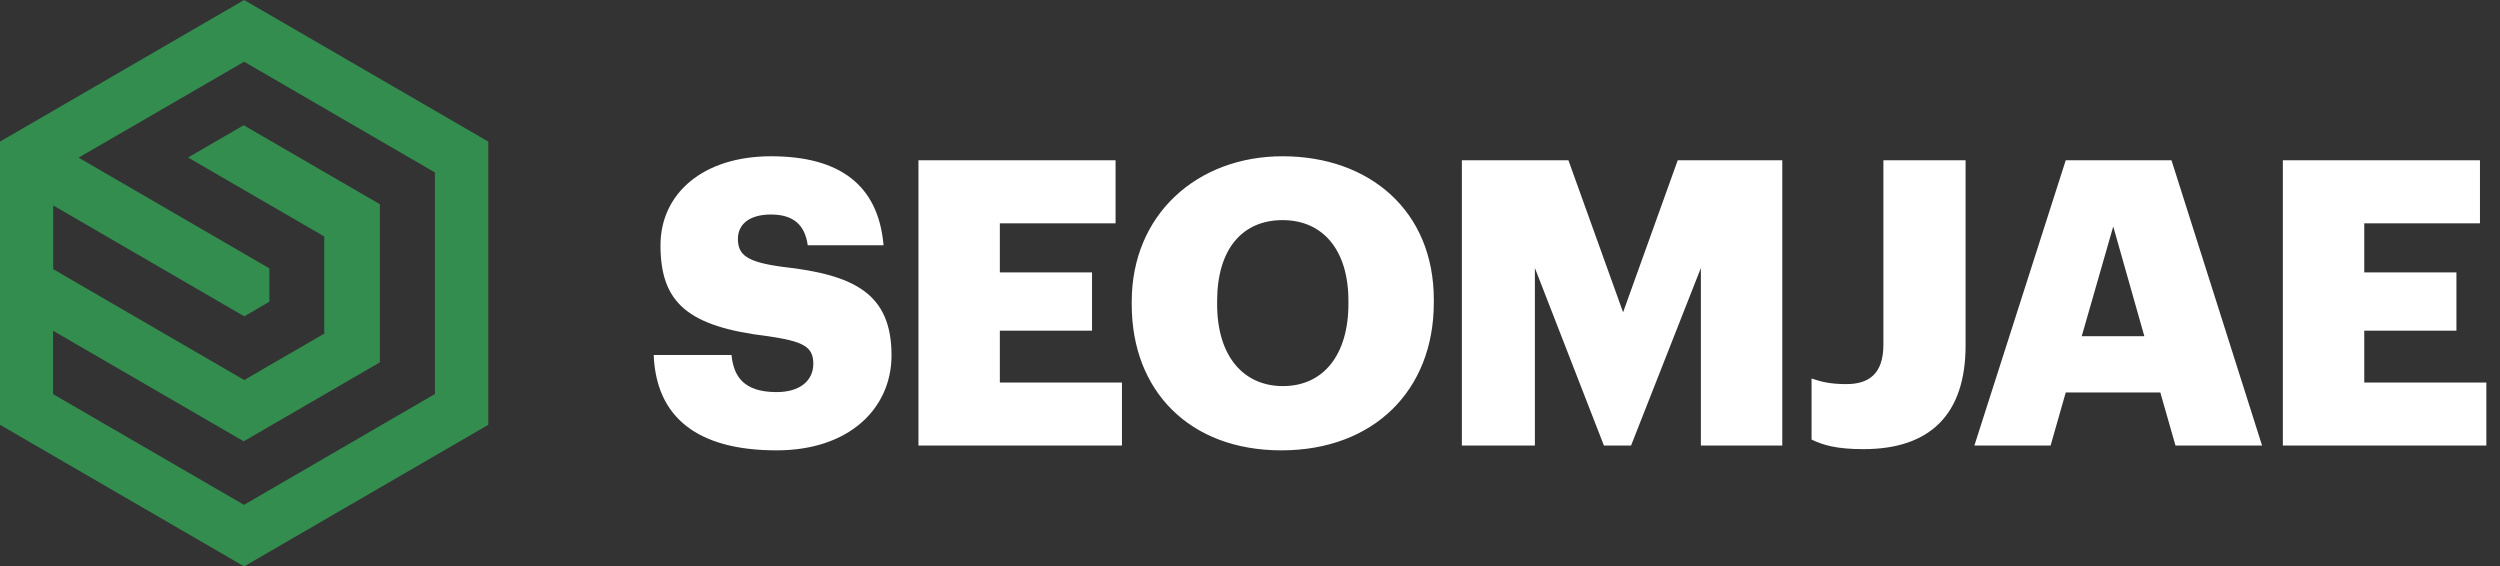 <svg width="128" height="29" viewBox="0 0 128 29" fill="none" xmlns="http://www.w3.org/2000/svg">
<rect x="0" y="0" width="128" height="29" fill="#333333" stroke="none"/>
<path d="M39.762 23.058C35.676 23.058 33.593 21.341 33.47 18.175H37.454C37.556 19.217 38.026 20.075 39.762 20.075C40.968 20.075 41.642 19.482 41.642 18.624C41.642 17.725 41.09 17.48 39.333 17.215C35.206 16.724 33.817 15.498 33.817 12.557C33.817 9.921 35.983 8.001 39.476 8.001C42.99 8.001 44.972 9.472 45.238 12.557H41.356C41.213 11.515 40.62 10.983 39.476 10.983C38.353 10.983 37.781 11.494 37.781 12.23C37.781 13.047 38.23 13.415 40.048 13.66C43.746 14.068 45.646 15.029 45.646 18.195C45.646 20.872 43.522 23.058 39.762 23.058ZM47.025 22.812V8.205H57.117V11.433H51.192V13.946H55.912V16.929H51.192V19.584H57.444V22.812H47.025ZM65.688 19.768C67.752 19.768 69.039 18.175 69.039 15.56V15.396C69.039 12.802 67.731 11.27 65.668 11.27C63.604 11.27 62.317 12.761 62.317 15.417V15.58C62.317 18.236 63.666 19.768 65.688 19.768ZM65.606 23.058C60.887 23.058 57.945 19.993 57.945 15.601V15.437C57.945 10.983 61.296 8.001 65.668 8.001C70.121 8.001 73.411 10.8 73.411 15.335V15.498C73.411 19.993 70.326 23.058 65.606 23.058ZM74.848 22.812V8.205H80.303L83.102 15.989L85.9 8.205H91.253V22.812H87.085V13.721L83.51 22.812H82.121L78.586 13.721V22.812H74.848ZM95.408 22.996C94.039 22.996 93.345 22.792 92.752 22.506V19.38C93.243 19.544 93.692 19.666 94.53 19.666C95.674 19.666 96.43 19.155 96.43 17.644V8.205H100.638V17.684C100.638 21.198 98.841 22.996 95.408 22.996ZM101.088 22.812L105.766 8.205H111.18L115.818 22.812H111.385L110.608 20.095H105.766L104.99 22.812H101.088ZM108.198 11.596L106.584 17.215H109.791L108.198 11.596ZM116.882 22.812V8.205H126.974V11.433H121.05V13.946H125.769V16.929H121.05V19.584H127.301V22.812H116.882Z" fill="white"/>
<path d="M12.5 0L0 7.25V21.75L12.5 29L25 21.75V7.25L12.5 0ZM22.26 20.178L12.492 25.848L2.716 20.178V16.932L3.954 17.652L12.477 22.595L19.451 18.551V10.457L12.477 6.413L9.628 8.063L11.231 8.994L15.574 11.512L16.602 12.107V13.296V13.82V17.081V17.128L16.578 17.096L15.349 17.808L13.792 18.708L12.508 19.459L3.962 14.5L2.724 13.78V10.519L12.508 16.197L13.792 15.446V13.741L4.024 8.071L5.915 6.976L6.834 6.444L12.5 3.16L22.268 8.83V20.186L22.26 20.178Z" fill="#338D4F"/>
</svg>
